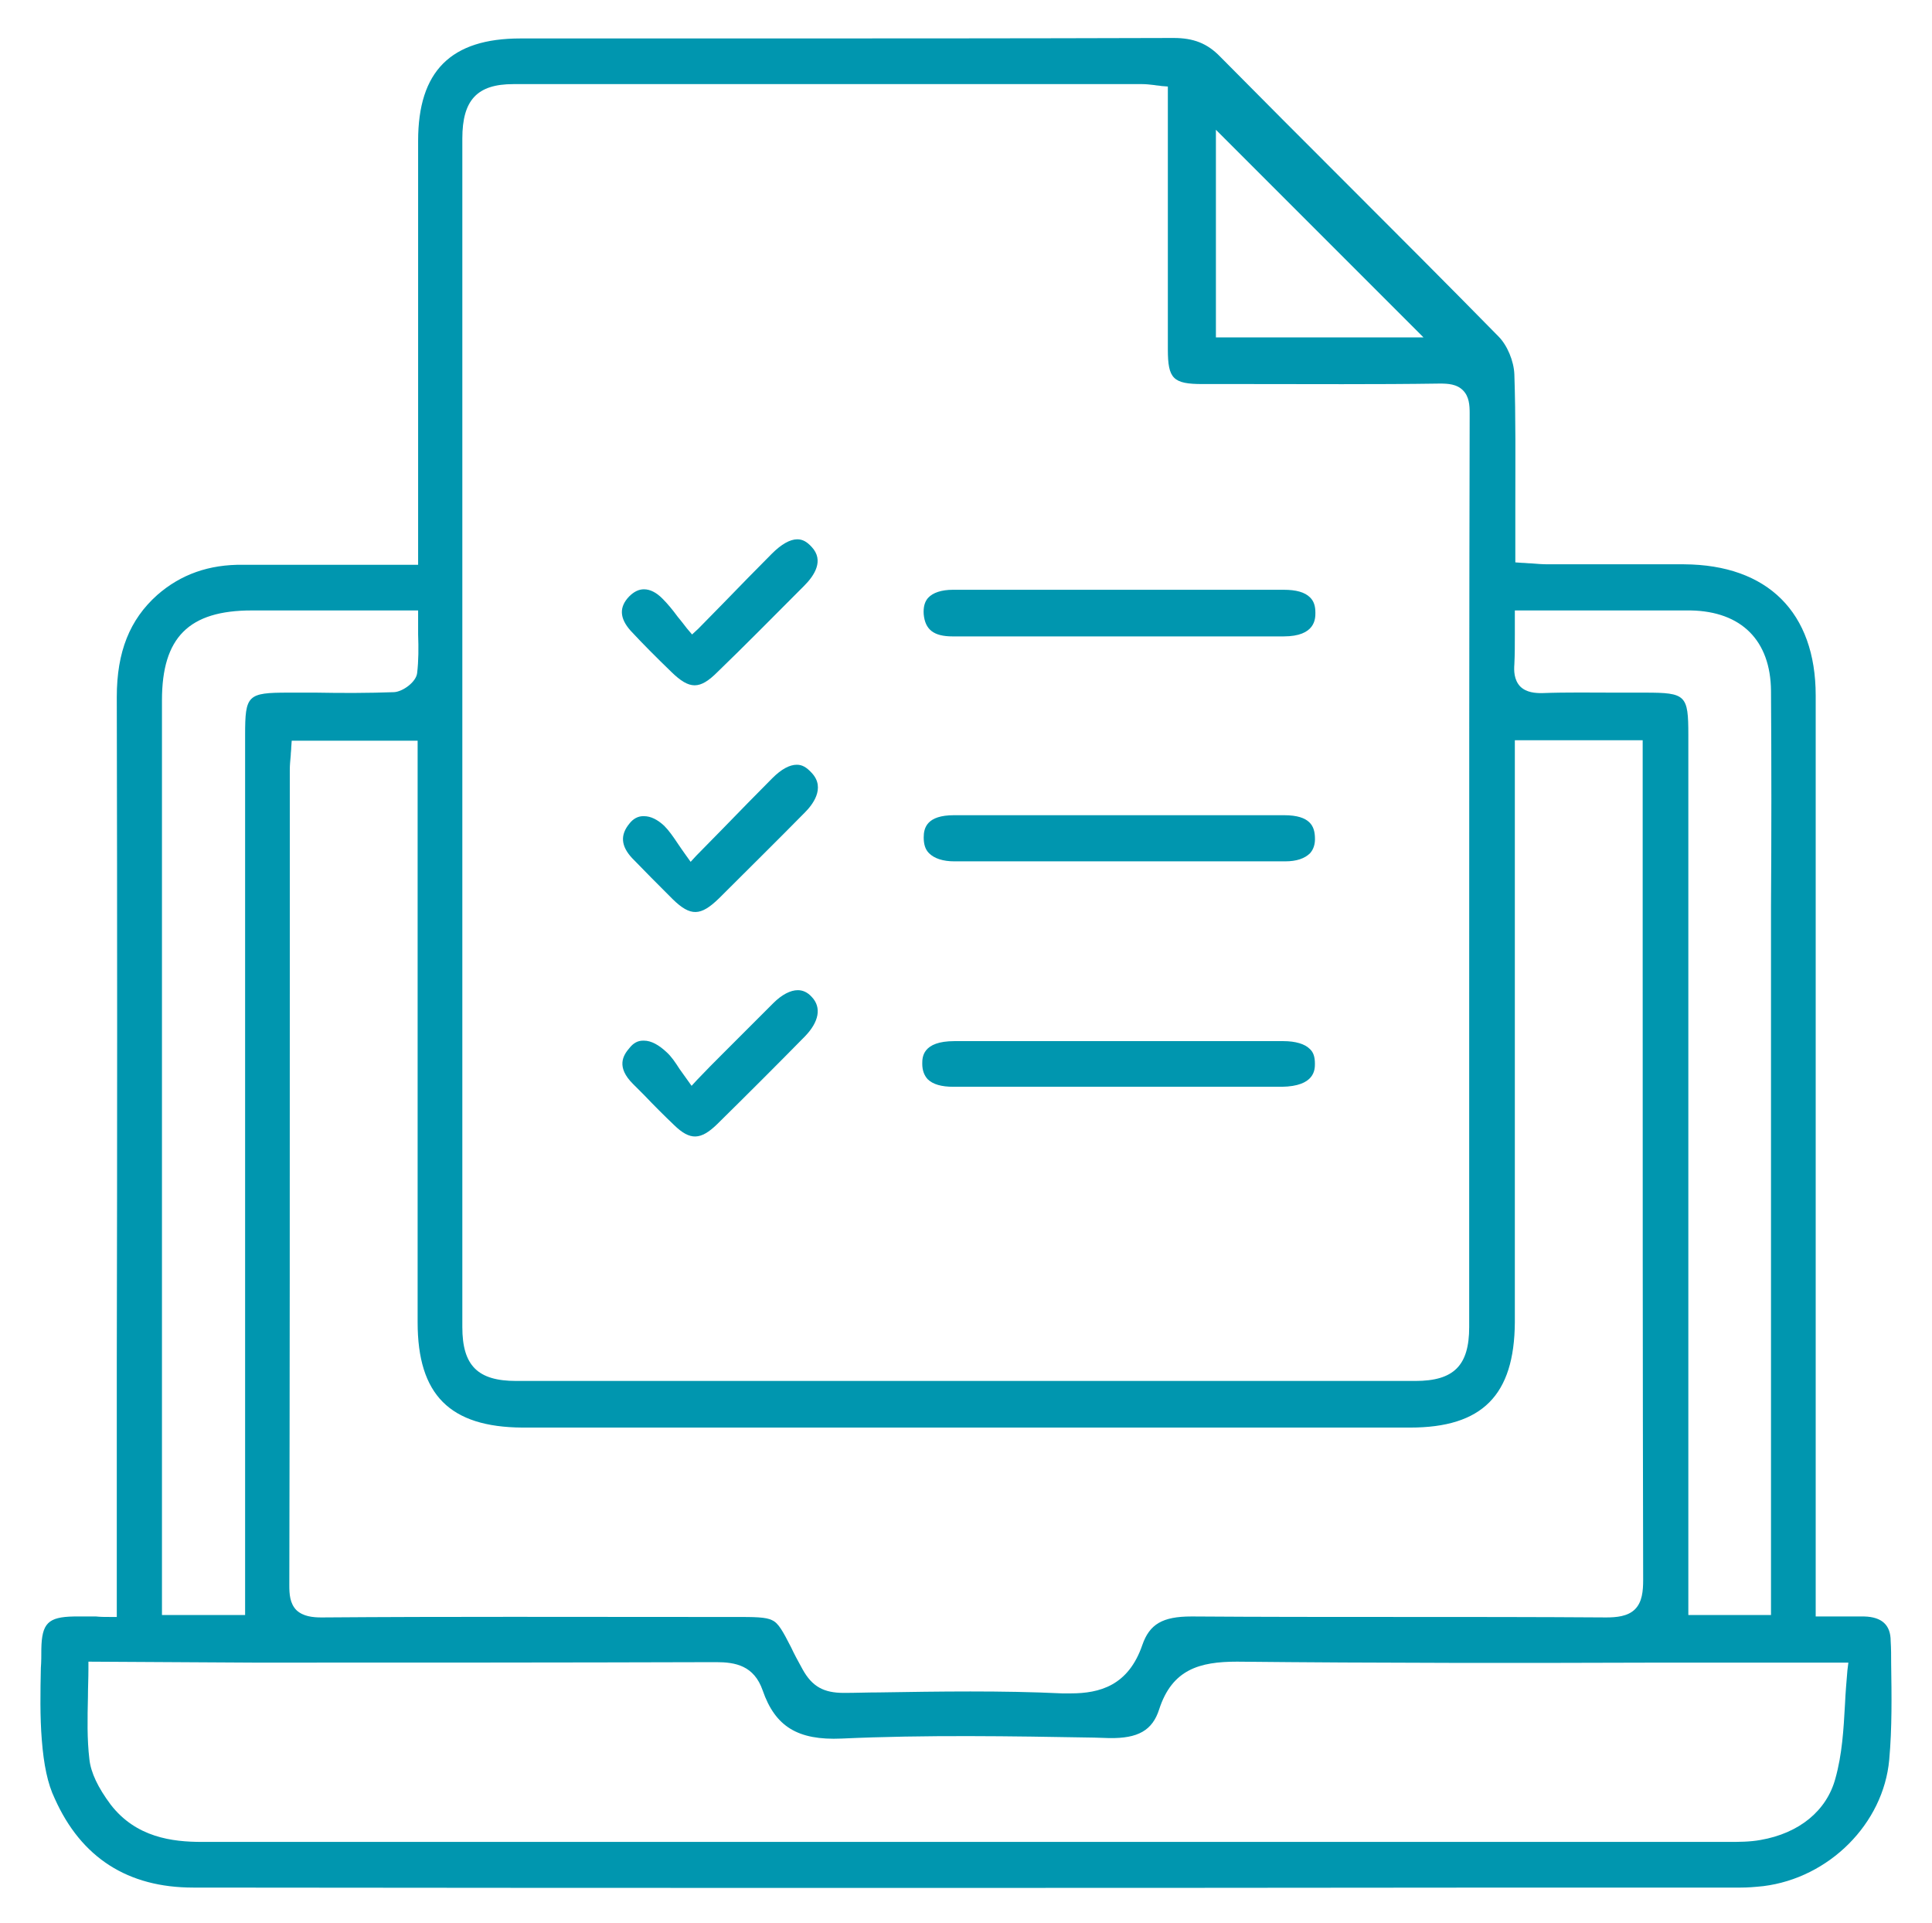 <svg xmlns="http://www.w3.org/2000/svg" xmlns:xlink="http://www.w3.org/1999/xlink" id="Capa_1" x="0px" y="0px" viewBox="0 0 402 400" style="enable-background:new 0 0 402 400;" xml:space="preserve"> <style type="text/css"> .st0{fill:#0096AF;} </style> <path class="st0" d="M20,336.3c-0.8,0-1.5,0-2.1,0c-0.9,0-1.7,0-2.5,0c-5.4,0.1-6.7,1.4-6.8,6.8c0,1.3,0,2.6-0.1,3.9 c-0.1,4.9-0.2,10.1,0.2,15c0.4,5.1,1.2,9.1,2.7,12.2c5.5,12.3,15.2,18.5,28.8,18.5c91.9,0.1,185.3,0.1,275.7,0l46.3,0 c1.4,0,2.8-0.1,4.7-0.3c13.7-1.7,25-13,26.2-26.3c0.6-6.6,0.5-13.4,0.4-20c0-1.6,0-3.1-0.1-4.7c0-3.3-1.8-5-5.5-5.1 c-1.7,0-3.4,0-5.4,0c-1,0-2.1,0-3.2,0h-1.5l0-59.7c0-44,0-88,0-131.9c0-17.3-10-27.2-27.4-27.3c-4.7,0-9.5,0-14.2,0 c-4.7,0-9.4,0-14.1,0c-1.2,0-2.4-0.1-3.6-0.2c-0.6,0-1.2-0.1-1.8-0.1l-1.4-0.1v-1.4c0-3.5,0-7,0-10.5c0-9.4,0.1-18.2-0.2-27.2 c-0.1-2.8-1.5-6.1-3.3-7.9c-10.6-10.8-21.5-21.7-32-32.2c-8.5-8.5-17.3-17.3-25.9-26c-2.7-2.8-5.6-3.9-9.7-3.9c0,0,0,0-0.1,0 c-31.8,0.1-64.1,0.1-95.4,0.1c-13.5,0-26.9,0-40.4,0c-14.5,0-21.3,6.8-21.3,21.3c0,18.9,0,37.8,0,56.6l0,31.6h-1.5 c-3.7,0-7.3,0-10.8,0c-8.3,0-16.2,0-24.1,0c-7.1-0.1-13,2-17.9,6.3c-5.7,5.1-8.4,11.8-8.4,21.2c0.1,46.2,0.1,93.2,0,138.6l0,52.8 h-1.5C21.8,336.4,20.9,336.4,20,336.3z M315.1,138.2c0.1-2,0.1-4,0.1-6.3c0-1.1,0-2.2,0-3.4V127l19.9,0c1.7,0,3.4,0,5.1,0 c3.8,0,7.7,0,11.6,0c10.6,0.2,16.6,6.3,16.7,16.7c0.1,14.9,0.1,30.1,0,44.8c0,5.9,0,11.8,0,17.7V336h-17.2l0-183.1 c0-8.3-0.5-8.8-9-8.8c-2,0-4,0-6,0c-5.1,0-10.3-0.1-15.5,0.1c-1.3,0-3.2-0.1-4.5-1.4C315,141.4,315,139.5,315.1,138.2z M253,27 l43.2,43.2H253V27z M96.2,28.8c0-8,3.1-11.3,10.6-11.3c41.3,0,83.2,0,123.8,0l7.1,0c0.8,0,1.6,0.1,2.5,0.2c0.5,0.1,1,0.1,1.5,0.2 l1.3,0.1l0,20.7c0,11.3,0,22.7,0,34c0,6.1,1.1,7.2,7.2,7.2l9,0c13.2,0,26.9,0.1,40.4-0.1c1.7,0,3.5,0.1,4.8,1.4 c1.3,1.3,1.4,3.1,1.4,4.8c-0.1,42.4-0.1,85.6-0.1,127.3c0,20.9,0,41.9,0,62.8c0,8-3.2,11.2-11.2,11.2c-31.5,0-62.7,0-93.6,0 c-31.7,0-63,0-93.5,0c-8,0-11.2-3.2-11.2-11.2C96.2,196.1,96.2,112.9,96.2,28.8z M108.7,297c61.6,0,123.1,0,184.7,0 c15,0,21.7-6.7,21.8-21.9c0-26.8,0-53.6,0-80.5l0-40.6h26.6l0,42.4c0,43.4,0,88.2,0.1,132.3c0,2.3-0.2,4.6-1.7,6.1 c-1.5,1.5-3.9,1.7-6,1.7c-14.6-0.1-29.5-0.1-43.8-0.1c-13.8,0-28.1,0-42.2-0.1c-0.1,0-0.2,0-0.3,0c-6,0-8.7,1.6-10.2,5.9 c-2.9,8.5-8.9,10.1-14.9,10.1c-0.6,0-1.2,0-1.8,0c-12.6-0.6-25.6-0.4-38.1-0.2c-2.4,0-4.9,0.1-7.3,0.1c-4.2,0-6.6-1.3-8.6-4.9 c-1-1.8-1.8-3.3-2.4-4.6c-1.7-3.3-2.6-5-3.9-5.6c-1.3-0.7-3.7-0.7-8-0.7c-1.2,0-2.6,0-4.2,0l-2.9,0c-25.8,0-52.5-0.1-78.7,0.1 c-1.8,0-3.8-0.2-5.2-1.5c-1.4-1.4-1.5-3.4-1.5-5.2c0.1-42.1,0.1-84.9,0.1-126.2c0-14.5,0-28.9,0-43.4c0-1,0.1-2,0.2-3.1 c0-0.5,0.1-1,0.1-1.6l0.1-1.4h26.2l0,39.4c0,27.2,0,54.4,0,81.6C86.9,290.2,93.6,296.9,108.7,297z M33.7,145.7 c0-13.1,5.6-18.7,18.7-18.7c7.4,0,14.7,0,22.4,0l12.2,0v1.5c0,1.2,0,2.4,0,3.5c0.1,2.8,0.1,5.4-0.2,8c-0.2,1.9-3,3.9-4.8,4 c-5.4,0.2-10.9,0.2-16.2,0.1c-1.9,0-3.8,0-5.8,0c-8.5,0-9,0.5-9,8.8l0,183.1H33.7l0-58.6C33.7,233.5,33.7,189.6,33.7,145.7z M53,345.9c31.5,0,64,0,96-0.1c4,0,7.9,0.7,9.7,5.9c2.6,7.5,7.3,10.4,16.4,10c17.5-0.8,35.4-0.5,52.6-0.2l3.1,0.1 c6,0.1,9-1.6,10.4-6c2.7-8.3,8.4-9.9,16.2-9.9c29.3,0.3,59,0.3,87.8,0.2c10.1,0,20.3,0,30.4,0h9l-0.2,1.6c-0.2,2.4-0.4,4.7-0.5,7 c-0.3,5.4-0.6,10.5-2,15.5c-1.8,6.7-7.5,11.4-15.6,12.8c-2.2,0.4-4.5,0.4-6.6,0.4c-34.5,0-68.9,0-103.4,0c-71.4,0-142.8,0-214.3,0 c0,0,0,0,0,0c-6.1,0-13.7-0.9-19-7.8c-2.6-3.5-4.1-6.6-4.4-9.4c-0.5-4.2-0.4-8.5-0.3-13c0-1.9,0.1-3.8,0.1-5.8v-1.5L53,345.9z"></path> <path class="st0" d="M267.1,122.7c-6.9,0-13.7,0-20.6,0l-8.2,0c-3.7,0-7.5,0-11.2,0c-9.5,0-19.2,0-28.8,0c-2.4,0-4.2,0.6-5.2,1.7 c-0.7,0.8-1,1.9-0.9,3.4c0.3,3.2,2.1,4.6,6,4.6l34.7,0l9.7,0c8.2,0,16.3,0,24.5,0c6.6,0,6.6-3.7,6.6-4.9c0-1.4-0.3-2.4-1.1-3.2 C271.5,123.2,269.7,122.7,267.1,122.7z"></path> <path class="st0" d="M273.6,174.1c-0.1-2.1-0.9-4.5-6.4-4.5c-8.1,0-16.2,0-24.3,0l-9.8,0l-10.1,0c-3.2,0-6.5,0-9.8,0 c-4.9,0-9.8,0-14.7,0c-5.6,0-6.3,2.6-6.3,4.6c0,1.4,0.3,2.5,1.1,3.3c1.1,1.1,2.9,1.7,5.3,1.7c23.3,0,46.5,0,68.8,0 c2.4,0,4.1-0.6,5.2-1.7C273.3,176.7,273.7,175.6,273.6,174.1z"></path> <path class="st0" d="M273.6,221.3c0-1.4-0.3-2.4-1.1-3.1c-1-1-2.9-1.6-5.5-1.6c-8,0-15.9,0-23.9,0l-9.8,0l-10.1,0 c-3.4,0-6.7,0-10.1,0c-4.8,0-9.6,0-14.5,0c-6.7,0-6.7,3.4-6.7,4.7c0,1.4,0.4,2.4,1.1,3.2c1.1,1.1,2.9,1.6,5.4,1.6 c21.7,0,44.1,0,68.3,0C273.6,226,273.6,222.5,273.6,221.3z"></path> <path class="st0" d="M166.2,123l1.1-1.1c2.2-2.2,4.2-5.3,1.6-8.1c-1-1.1-1.9-1.6-3-1.6c-1.5,0-3.3,1-5.3,3 c-3.3,3.3-6.6,6.7-10.1,10.3c-1.7,1.7-3.4,3.5-5.2,5.3L144,132l-1.1-1.3c-0.7-0.9-1.3-1.7-1.9-2.4c-1.1-1.5-2.1-2.7-3.2-3.8 c-1.2-1.2-2.5-1.9-3.8-1.9c0,0,0,0,0,0c-1.1,0-2.1,0.5-3.1,1.5c-2.1,2.2-2,4.5,0.3,7.1c2.6,2.8,5.3,5.5,8.5,8.6 c3.8,3.7,5.9,3.7,9.6,0C155,134.3,160.7,128.5,166.2,123z"></path> <path class="st0" d="M165.8,159.1c-1.5,0-3.2,0.9-5.1,2.8c-3.4,3.4-6.6,6.7-10.4,10.6c-1.7,1.7-3.5,3.6-5.4,5.5l-1.2,1.3l-1-1.4 c-0.6-0.8-1.1-1.6-1.6-2.3c-1-1.5-1.9-2.8-2.9-3.8c-1.4-1.3-2.8-2-4.2-2c-0.1,0-0.1,0-0.2,0c-1.1,0-2.1,0.6-2.8,1.5 c-2,2.4-1.8,4.7,0.5,7.2c2.6,2.7,5.4,5.5,8.5,8.6c3.7,3.6,5.8,3.5,9.6-0.2c6-6,12-11.9,17.9-17.9c1.4-1.4,4.4-5,1.4-8.2 C167.8,159.6,166.9,159.1,165.8,159.1z"></path> <path class="st0" d="M131.7,225.5c0.8,0.8,1.6,1.6,2.4,2.4c2,2.1,4.1,4.2,6.2,6.2c3.3,3.2,5.5,3.1,8.9-0.2 c6.4-6.3,12.8-12.7,18.3-18.3c2.9-3,3.5-6,1.4-8.2c-0.9-1-1.9-1.4-2.9-1.4c0,0,0,0,0,0c-1.5,0-3.3,0.9-5.1,2.7 c-3.4,3.4-6.8,6.8-10.5,10.5c-1.7,1.7-3.5,3.5-5.3,5.4l-1.2,1.3l-1-1.4c-0.5-0.7-1-1.4-1.5-2.1c-0.9-1.4-1.7-2.6-2.7-3.5 c-1.6-1.5-3.2-2.4-4.7-2.4c-0.1,0-0.1,0-0.2,0c-1.1,0-2,0.5-2.8,1.5C129.6,219.6,128.2,222,131.7,225.5z"></path> </svg>